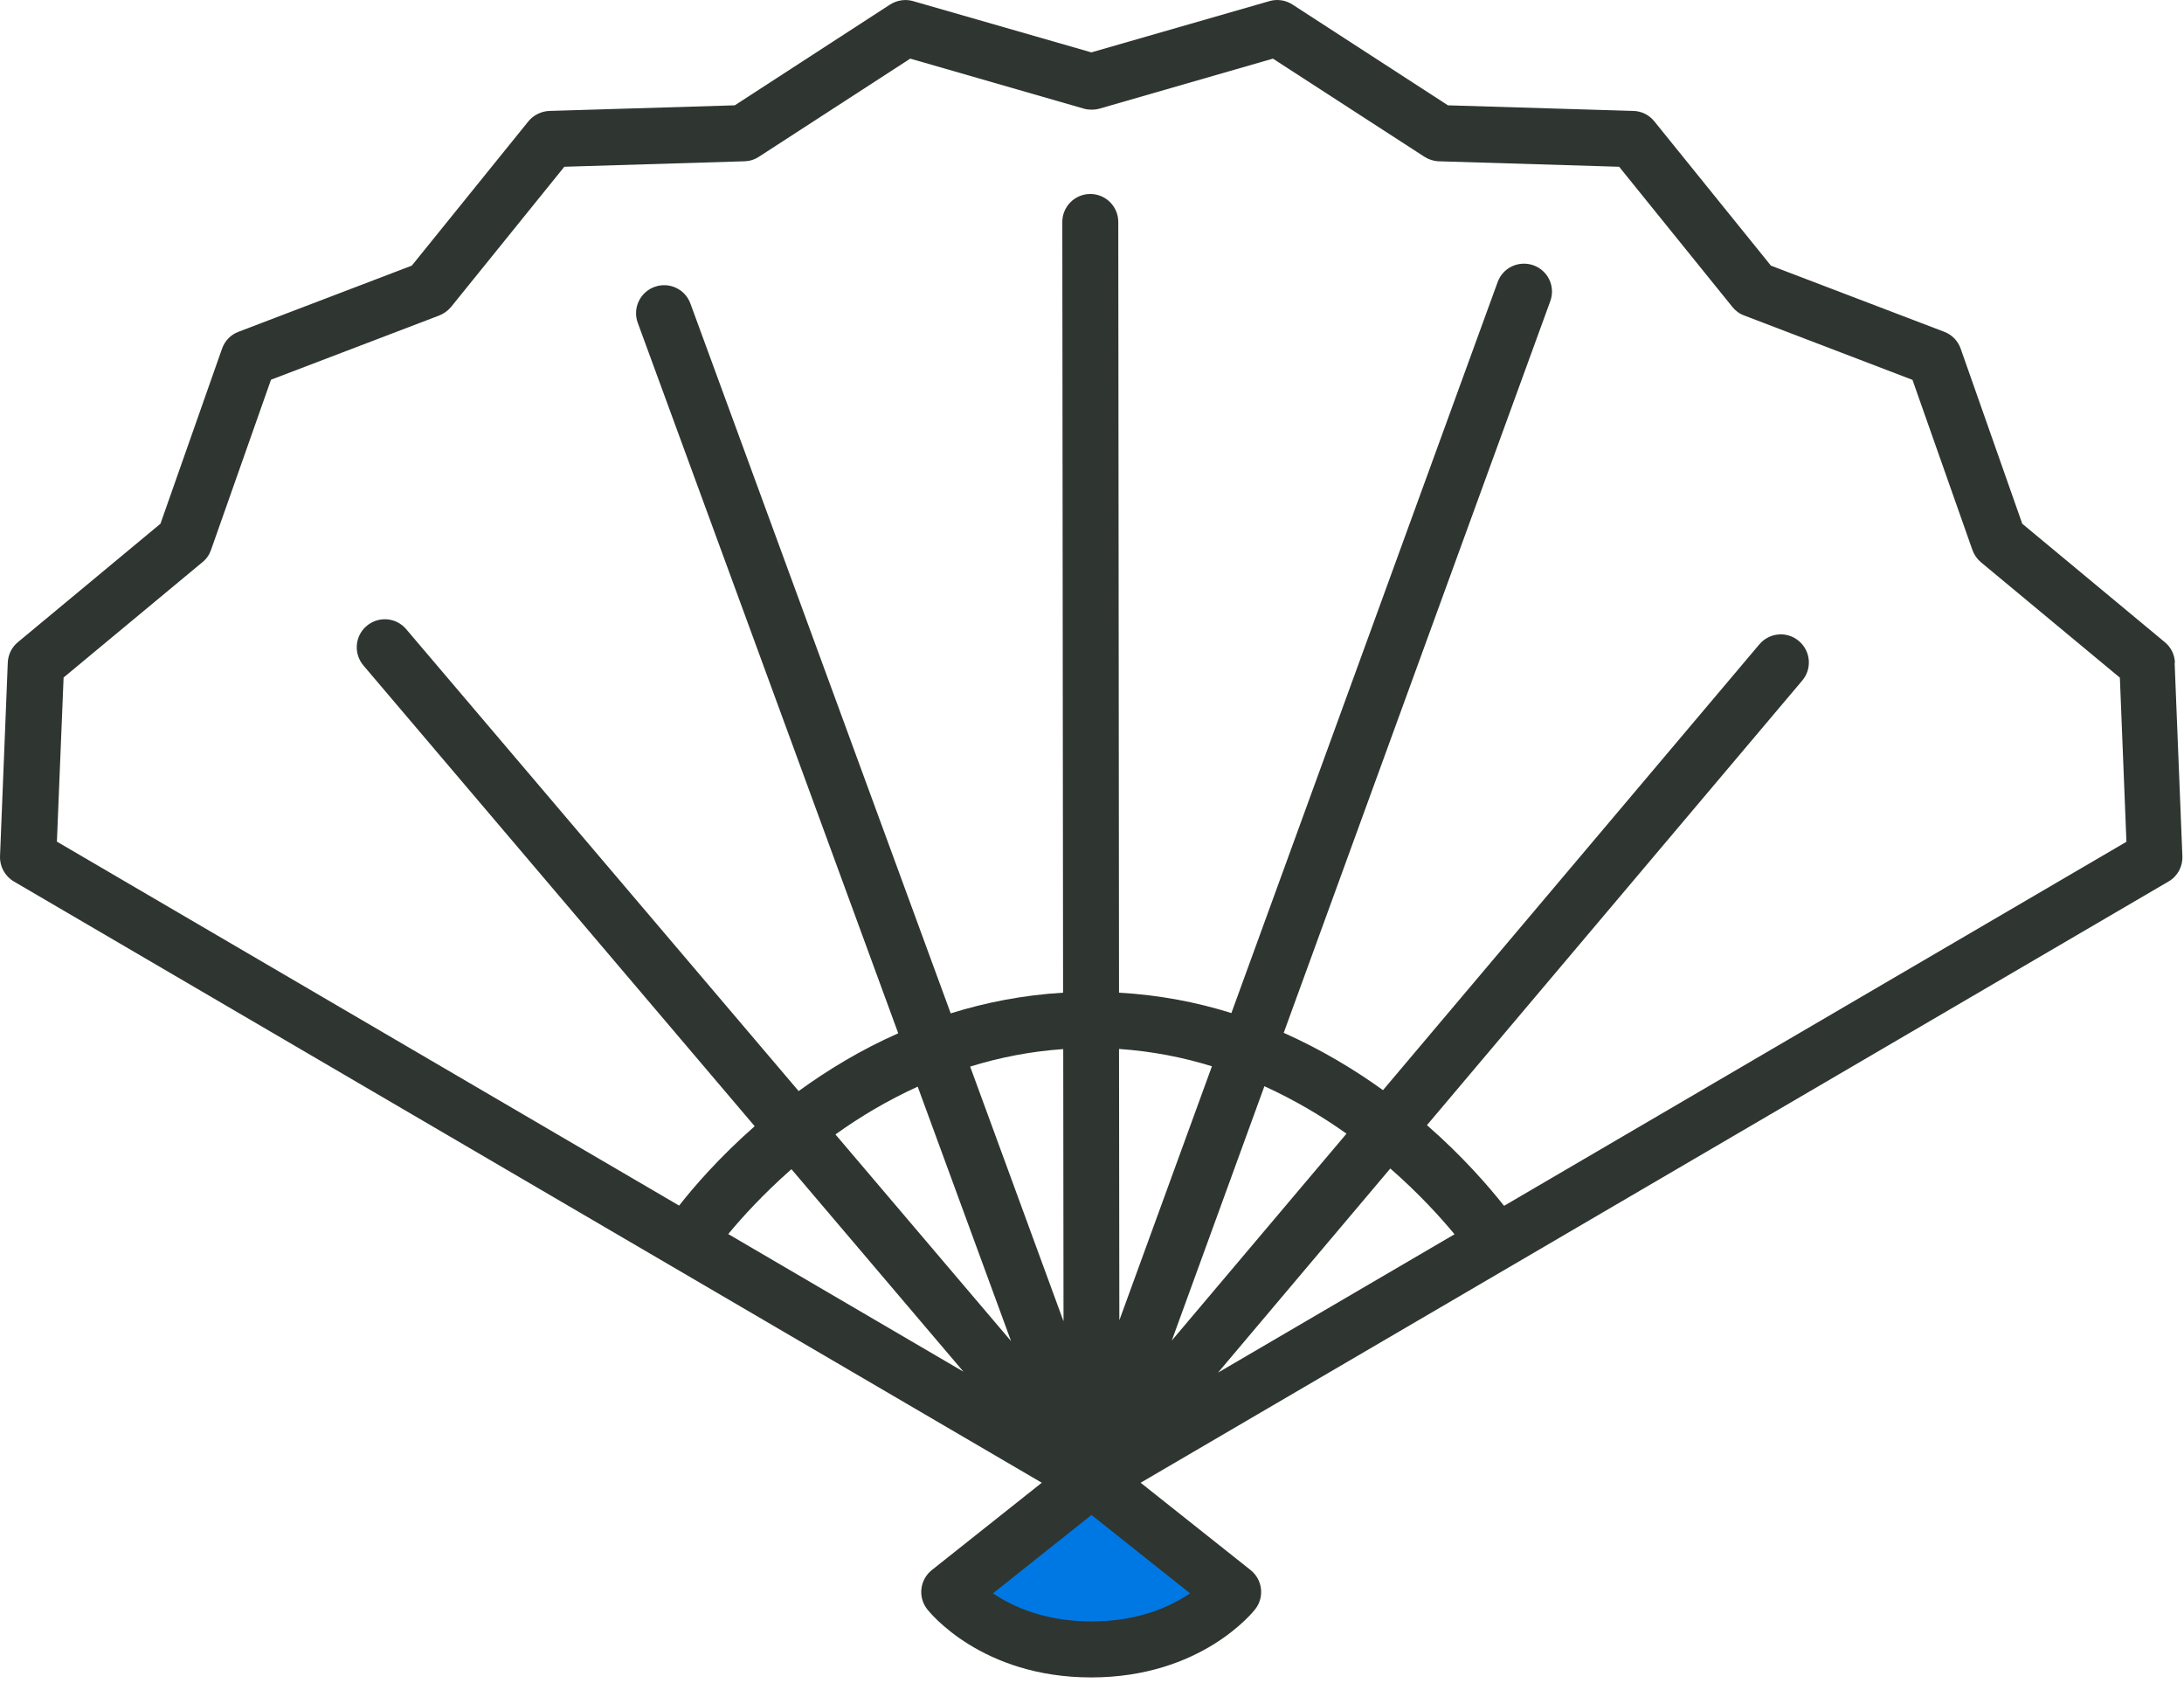 <svg width="128" height="99" viewBox="0 0 128 99" fill="none" xmlns="http://www.w3.org/2000/svg">
<path d="M56.591 93.575L64.166 87.782L71.295 93.575L64.166 97.14L56.591 93.575Z" fill="#0078E4"/>
<path d="M127.469 38.824C127.451 38.36 127.237 37.924 126.88 37.63L118.521 30.687L114.912 20.43C114.751 19.975 114.404 19.61 113.949 19.441L103.79 15.564L96.954 7.106C96.651 6.732 96.206 6.509 95.724 6.5L84.861 6.171L75.744 0.262C75.343 0.004 74.853 -0.068 74.398 0.066L63.962 3.069L53.517 0.066C53.063 -0.068 52.573 0.013 52.172 0.262L43.064 6.171L32.2 6.5C31.719 6.518 31.273 6.741 30.97 7.106L24.135 15.564L13.975 19.441C13.521 19.61 13.173 19.975 13.013 20.43L9.404 30.687L1.044 37.63C0.688 37.924 0.474 38.36 0.456 38.824L0.002 50.16C-0.025 50.766 0.287 51.336 0.813 51.648L61.057 86.877L54.614 91.992C53.91 92.554 53.785 93.57 54.337 94.283C54.462 94.443 57.51 98.284 63.953 98.284C70.397 98.284 73.445 94.443 73.569 94.283C74.122 93.57 73.997 92.554 73.293 91.992L66.85 86.877L127.094 51.648C127.62 51.345 127.932 50.775 127.905 50.16L127.451 38.833L127.469 38.824ZM46.388 68.509L56.467 80.371L42.681 72.306C43.483 71.335 44.73 69.962 46.388 68.501V68.509ZM85.253 72.315L71.386 80.425L81.483 68.465C83.167 69.935 84.433 71.335 85.244 72.315H85.253ZM68.677 78.544L74.104 63.644C75.886 64.454 77.499 65.417 78.916 66.424L68.677 78.544ZM65.602 77.386L65.584 61.46C67.518 61.594 69.336 61.95 71.029 62.476L65.593 77.386H65.602ZM62.322 77.395L56.859 62.494C58.553 61.968 60.371 61.603 62.314 61.469L62.331 77.395H62.322ZM59.257 78.58L48.964 66.469C50.381 65.453 51.994 64.481 53.785 63.67L59.257 78.58ZM63.971 95.004C61.209 95.004 59.31 94.113 58.196 93.356L63.971 88.766L69.746 93.356C68.623 94.122 66.734 95.004 63.971 95.004ZM88.131 70.63C87.24 69.507 85.734 67.761 83.631 65.925L105.625 39.876C106.214 39.18 106.124 38.147 105.429 37.558C104.734 36.97 103.7 37.059 103.112 37.755L81.055 63.875C79.362 62.654 77.419 61.487 75.236 60.516L90.858 17.649C91.17 16.794 90.734 15.858 89.878 15.546C89.022 15.243 88.087 15.671 87.775 16.526L72.17 59.357C70.147 58.724 67.946 58.296 65.584 58.163L65.54 13.006C65.54 12.097 64.8 11.366 63.9 11.366C62.991 11.366 62.26 12.106 62.26 13.006L62.305 58.163C59.943 58.305 57.742 58.742 55.719 59.375L40.462 17.783C40.15 16.927 39.205 16.5 38.358 16.811C37.503 17.123 37.066 18.068 37.378 18.915L52.644 60.542C50.443 61.514 48.5 62.699 46.807 63.929L23.805 36.863C23.217 36.168 22.183 36.088 21.488 36.676C20.793 37.264 20.713 38.298 21.301 38.993L44.231 65.987C42.164 67.805 40.675 69.525 39.802 70.639L3.335 49.313L3.727 39.697L11.872 32.933C12.104 32.746 12.273 32.496 12.371 32.211L15.883 22.248L25.739 18.487C26.006 18.38 26.247 18.211 26.434 17.988L33.074 9.771L43.634 9.45C43.937 9.441 44.222 9.352 44.481 9.183L53.348 3.435L63.526 6.367C63.82 6.447 64.141 6.447 64.435 6.367L74.603 3.435L83.479 9.183C83.729 9.343 84.023 9.441 84.326 9.45L94.895 9.771L101.535 17.988C101.713 18.211 101.954 18.389 102.23 18.487L112.087 22.257L115.598 32.22C115.696 32.496 115.865 32.746 116.097 32.942L124.242 39.706L124.626 49.322L88.158 70.648L88.131 70.63Z" fill="#2F3530"/>
</svg>
